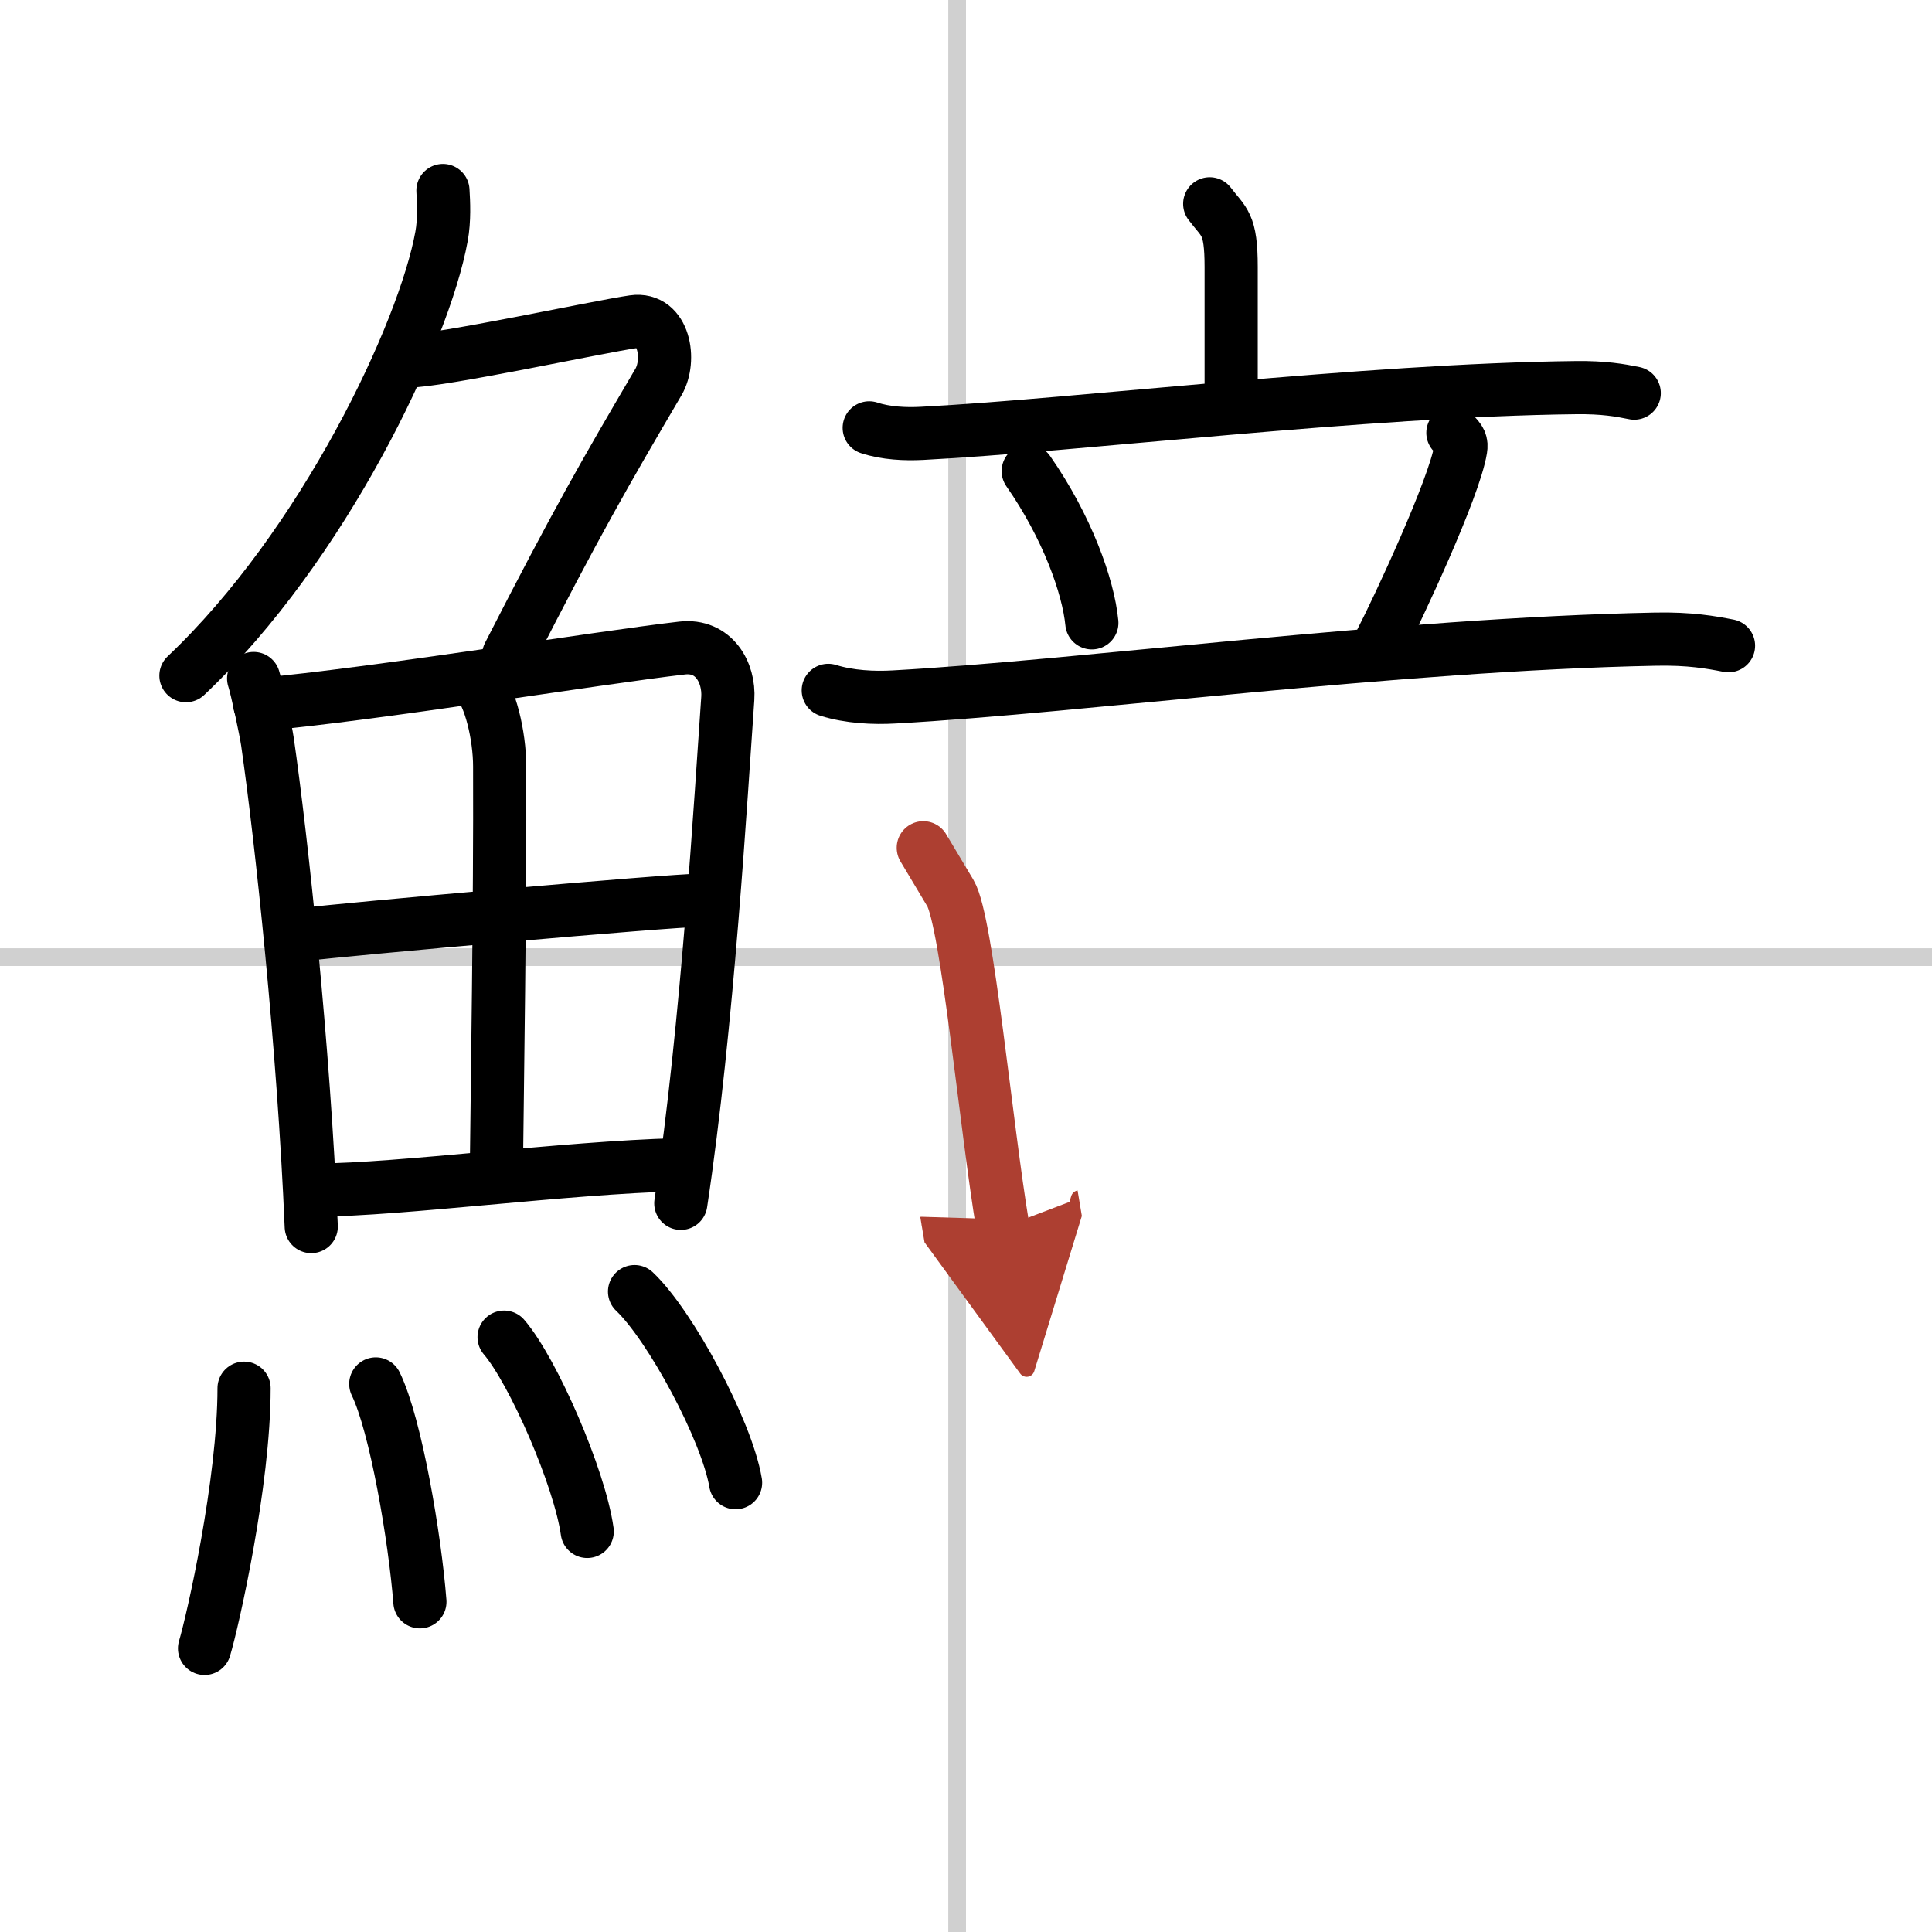 <svg width="400" height="400" viewBox="0 0 109 109" xmlns="http://www.w3.org/2000/svg"><defs><marker id="a" markerWidth="4" orient="auto" refX="1" refY="5" viewBox="0 0 10 10"><polyline points="0 0 10 5 0 10 1 5" fill="#ad3f31" stroke="#ad3f31"/></marker></defs><g fill="none" stroke="#000" stroke-linecap="round" stroke-linejoin="round" stroke-width="3"><rect width="100%" height="100%" fill="#fff" stroke="#fff"/><line x1="54" x2="54" y2="109" stroke="#d0d0d0" stroke-width="1"/><line x2="109" y1="54" y2="54" stroke="#d0d0d0" stroke-width="1"/><path d="m24.99 10.75c0.04 0.65 0.09 1.67-0.08 2.59-0.99 5.46-6.66 17.44-14.42 24.78"/><path d="m22.89 20.38c1.93 0 10.82-1.94 12.85-2.23 1.74-0.25 2.13 2.17 1.41 3.4-3.05 5.19-4.64 7.95-8.45 15.4"/><path d="m14.31 38.28c0.18 0.54 0.68 2.9 0.78 3.57 0.79 5.48 2.05 17.25 2.47 27.35"/><path d="m14.66 39.75c6.48-0.58 18.99-2.63 23.83-3.19 1.78-0.2 2.67 1.38 2.57 2.85-0.38 5.39-1.14 18.5-2.65 28.48"/><path d="m26.92 38.48c0.73 0.76 1.27 3.02 1.27 4.76 0.03 7.69-0.14 18.54-0.18 22.34"/><path d="m17.16 52.72c2.11-0.27 20.64-1.93 22.38-1.93"/><path d="m17.92 67.14c4.66-0.02 13.89-1.26 20.32-1.43"/><path d="m13.77 78.32c0 5.32-1.77 13.16-2.23 14.68"/><path d="m21.2 78.08c1.13 2.32 2.21 8.69 2.49 12.29"/><path d="m28.44 75.44c1.65 1.93 4.27 7.95 4.69 10.96"/><path d="m35.8 72.87c2.01 1.9 5.2 7.82 5.7 10.78"/><path d="m68.25 11.5c0.81 1.07 1.21 1.07 1.21 3.57v6.81"/><path d="M49.04,24.14c0.94,0.31,2.04,0.36,2.98,0.31C60.75,24,77,22,88.91,21.87c1.57-0.02,2.51,0.15,3.29,0.31"/><path d="m58.01 26.58c2.19 3.14 3.39 6.5 3.59 8.56"/><path d="m81.97 24.42c0.44 0.39 0.49 0.59 0.44 0.91-0.35 2.21-3.59 9.11-4.47 10.81"/><path d="m46.73 38.95c1.18 0.37 2.56 0.44 3.73 0.37 10.54-0.58 28.26-2.97 42.93-3.26 1.96-0.04 3.15 0.18 4.13 0.37"/><path d="m52.09 47.83c0.58 0.96 0.86 1.45 1.53 2.56 0.95 1.6 2.01 13.19 2.96 18.85" marker-end="url(#a)" stroke="#ad3f31"/></g></svg>
